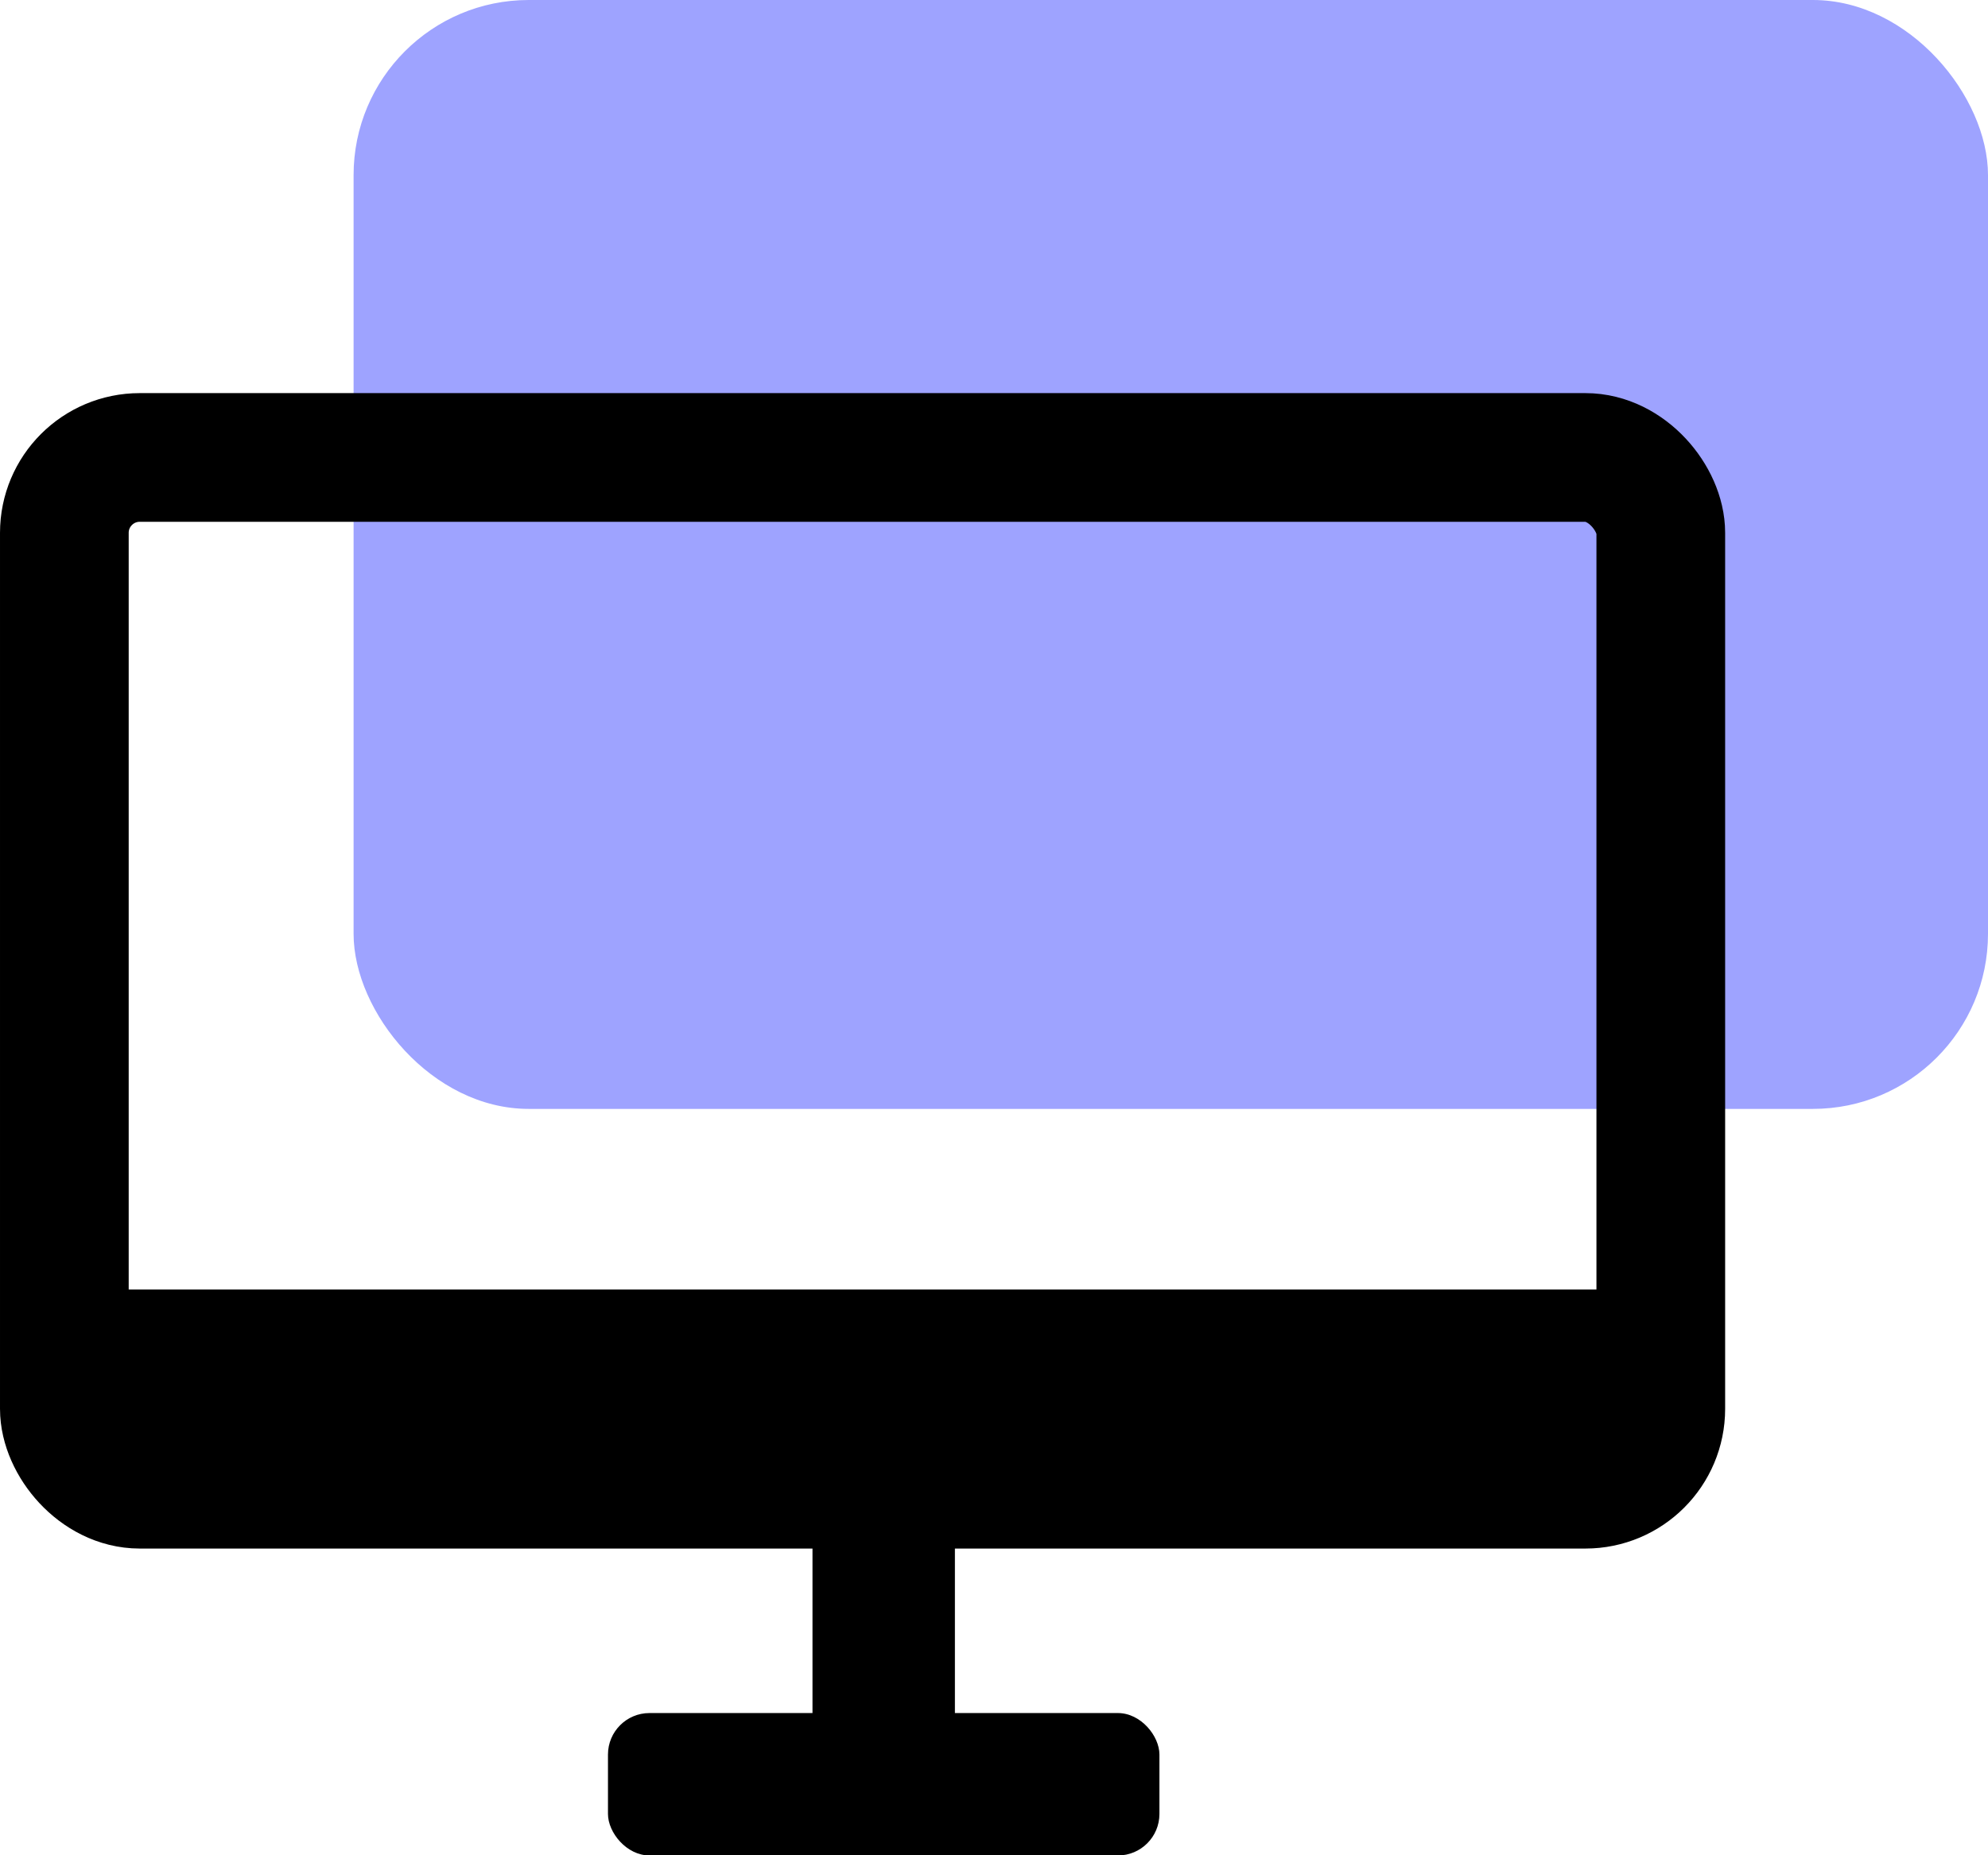 <?xml version="1.0" encoding="UTF-8"?>
<svg id="Layer_2" data-name="Layer 2" xmlns="http://www.w3.org/2000/svg" viewBox="0 0 185.37 173.02">
  <defs>
    <style>
      .cls-1 {
        fill: #9ea3ff;
      }

      .cls-2 {
        fill: none;
        stroke: #000;
        stroke-miterlimit: 10;
        stroke-width: 12px;
      }
    </style>
  </defs>
  <g id="Industry_Icons" data-name="Industry Icons">
    <g>
      <rect x="56.69" y="159.75" width="51.42" height="13.28" rx="3.87" ry="3.87"/>
      <rect x="64.4" y="143.92" width="36" height="13.28" rx="3.87" ry="3.87" transform="translate(232.96 68.16) rotate(90)"/>
      <rect class="cls-1" x="32.97" width="152.4" height="103.41" rx="16.33" ry="16.33"/>
      <rect class="cls-2" x="6" y="42.66" width="148.86" height="95.75" rx="7.03" ry="7.03"/>
      <rect x="3.84" y="120.25" width="151.87" height="18.16" rx="5" ry="5"/>
    </g>
  </g>
</svg>